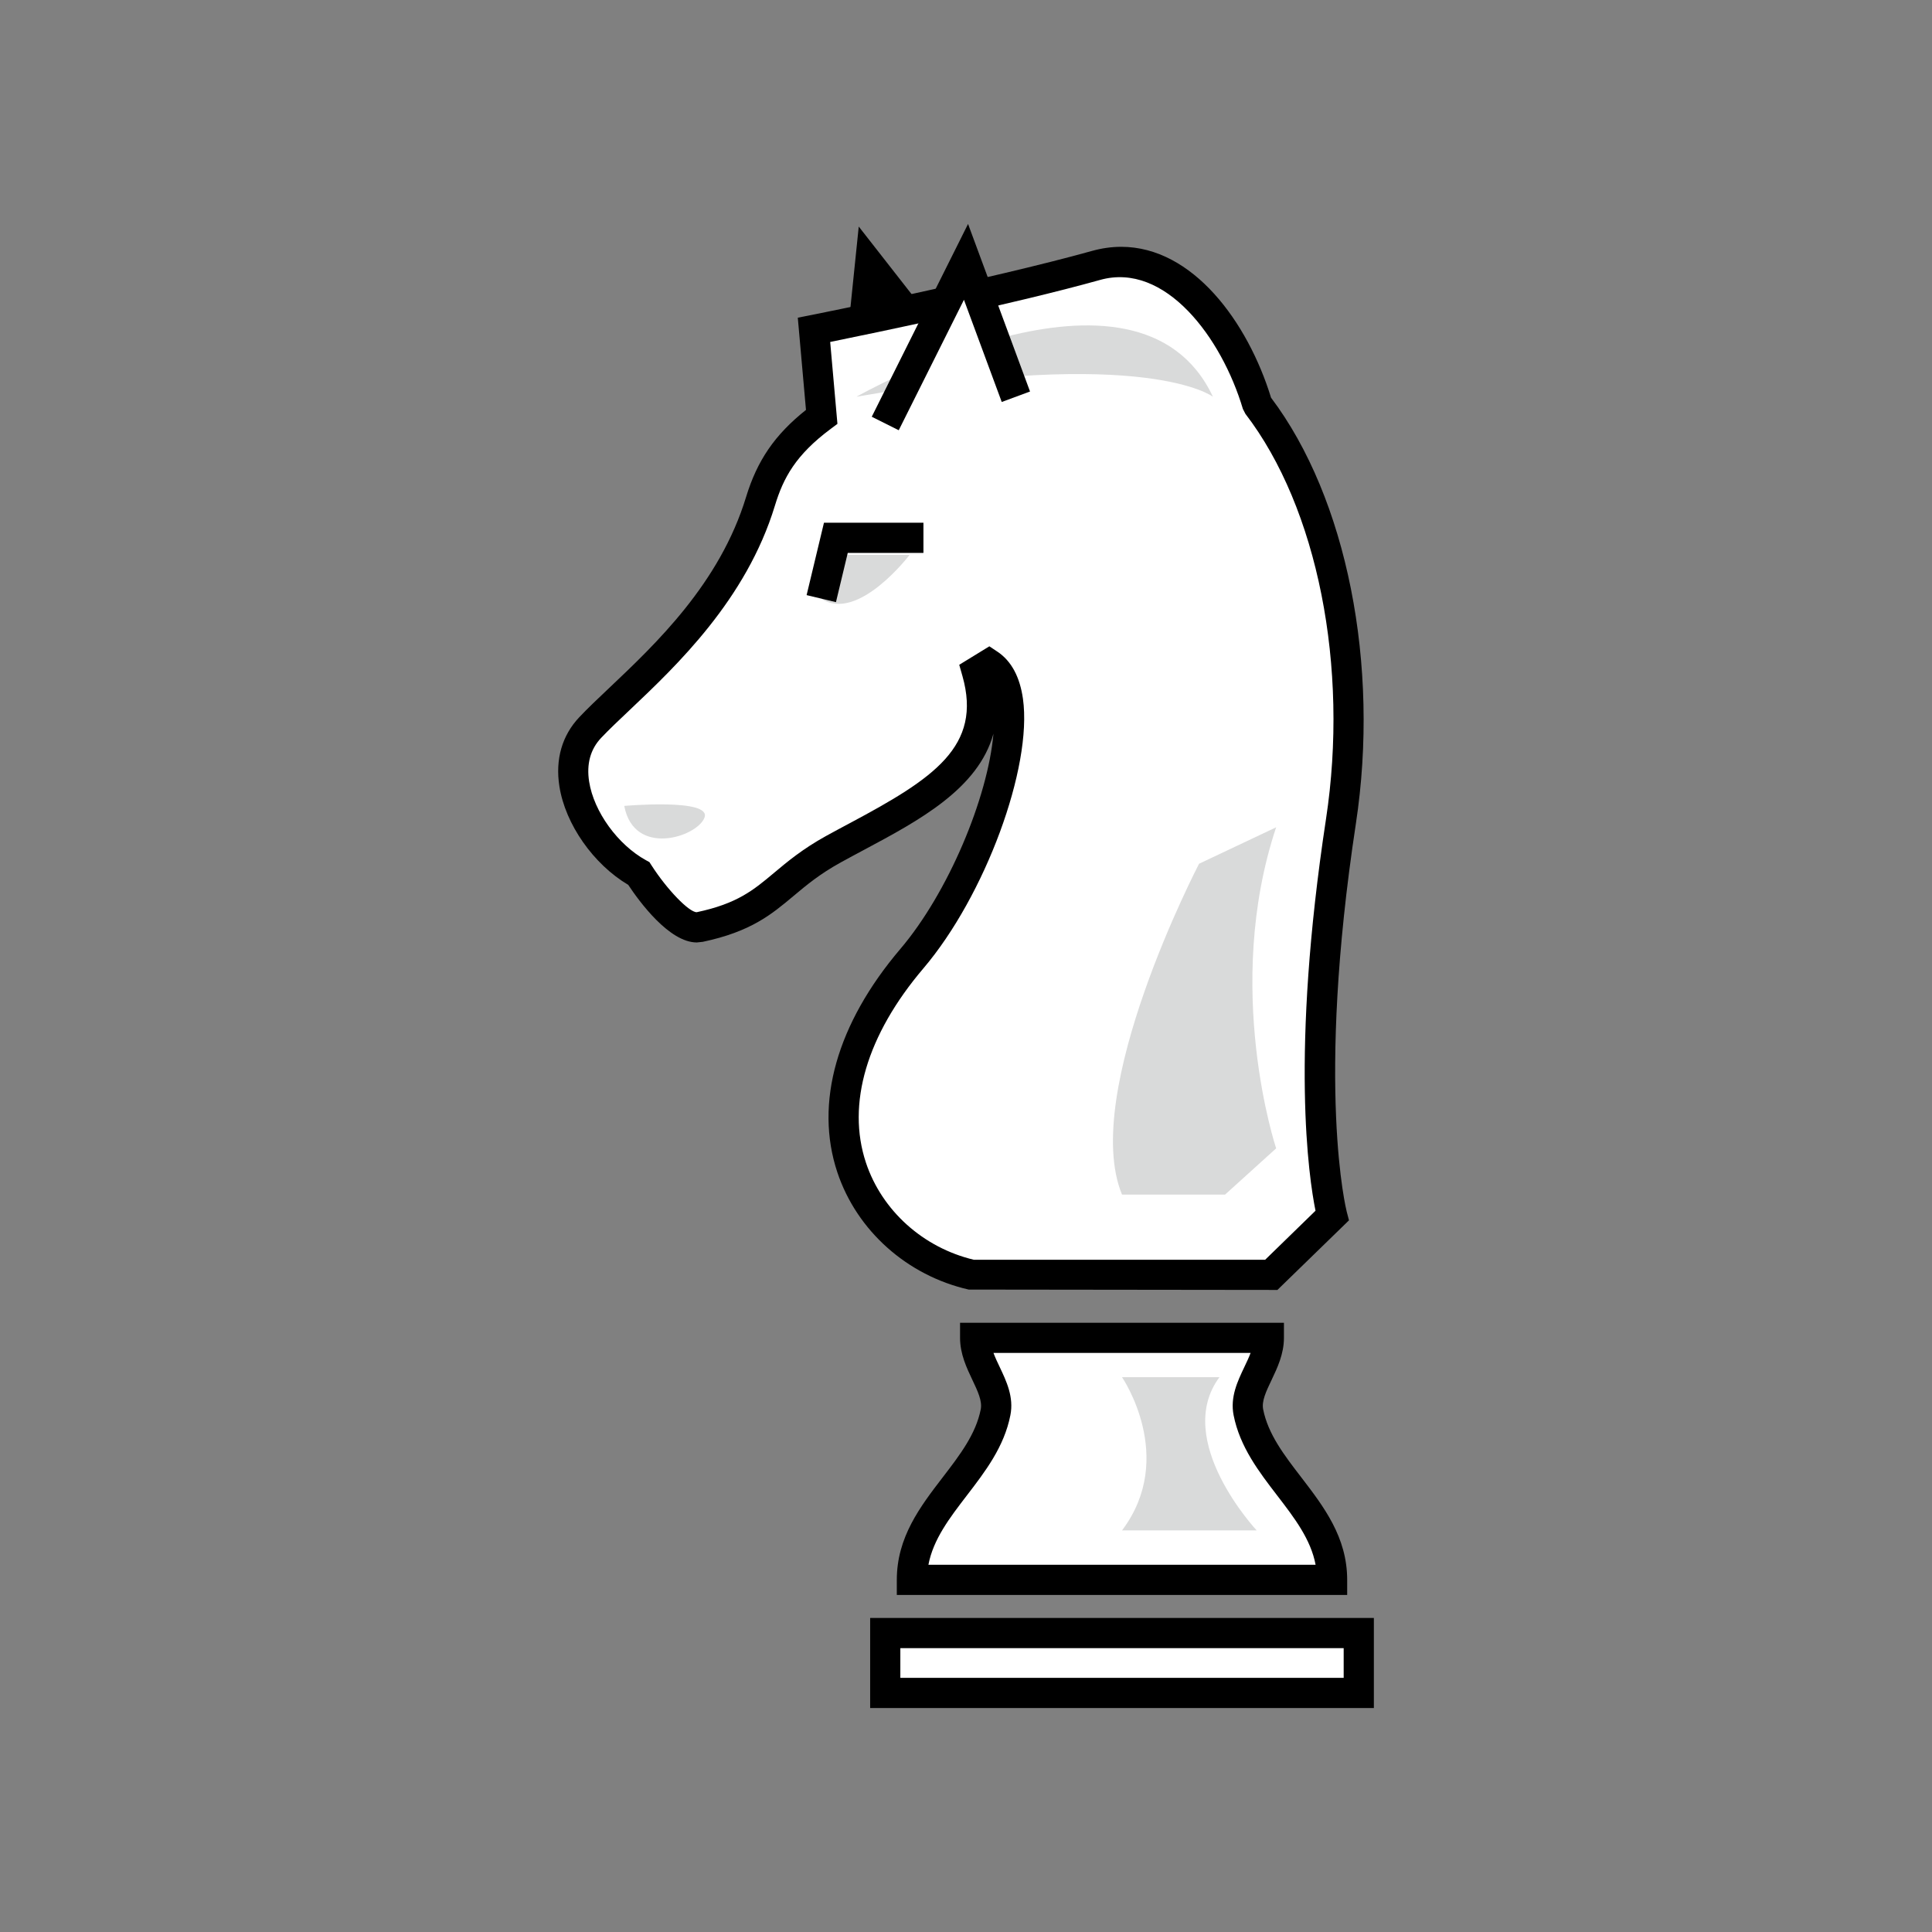 <svg width="64" height="64" viewBox="0 0 64 64" preserveAspectRatio="none" xmlns="http://www.w3.org/2000/svg" xmlns:xlink="http://www.w3.org/1999/xlink"><rect x="0" y="0" width="64" height="64" fill="#808080" stroke="none"/><g><g><polyline points="32.093,12.981 28.817,8.791 28.173,15.076" fill="#fff"/><polygon points="28.67,15.127 27.675,15.025 28.447,7.505 32.487,12.673 31.699,13.29 29.188,10.077"/></g><g><g><rect x="29.325" y="54.097" width="15.686" height="1.984" fill="#fff"/><path d="M45.511,56.581H28.825v-2.984h16.686V56.581z M29.825,55.581h14.686v-0.984 H29.825V55.581z"/></g><g><path d="M41.354,46.784c-0.163-0.823,0.679-1.564,0.679-2.467 c-1.893,0-7.82,0-9.729,0c0,0.902,0.84,1.644,0.676,2.467 c-0.407,2.067-2.771,3.281-2.771,5.551c2.707,0,11.187,0,13.92,0 C44.128,50.065,41.763,48.852,41.354,46.784z" fill="#fff"/><path d="M44.628,52.835H29.708v-0.5c0-1.415,0.775-2.425,1.524-3.401 c0.563-0.734,1.095-1.428,1.256-2.246c0.055-0.276-0.097-0.598-0.274-0.971 c-0.192-0.405-0.411-0.864-0.411-1.399v-0.5h10.729v0.5 c0,0.535-0.219,0.995-0.412,1.401c-0.178,0.372-0.331,0.693-0.276,0.969 c0.162,0.818,0.694,1.512,1.258,2.245c0.75,0.978,1.525,1.987,1.525,3.402 V52.835z M30.755,51.835h12.826c-0.159-0.845-0.702-1.552-1.271-2.293 c-0.609-0.793-1.238-1.613-1.445-2.661c-0.119-0.6,0.132-1.127,0.354-1.593 c0.077-0.161,0.151-0.317,0.209-0.471H32.91 c0.057,0.153,0.131,0.31,0.208,0.471c0.221,0.466,0.472,0.993,0.352,1.594 c-0.206,1.047-0.835,1.867-1.444,2.66 C31.457,50.283,30.915,50.991,30.755,51.835z"/></g><path d="M37.168,50.697h4.462c0,0-2.791-2.981-1.234-5.076h-3.228 C37.168,45.621,38.992,48.279,37.168,50.697z" fill="#d9dada"/></g><g><path d="M44.419,27.21c0.852-5.595-0.518-10.878-2.768-13.807 c-0.73-2.457-2.708-5.347-5.34-4.613c-3.465,0.967-9.348,2.135-9.348,2.135 l0.255,2.881c-1.191,0.889-1.696,1.709-2.028,2.8 c-1.128,3.707-4.272,6.044-5.641,7.494c-1.37,1.451,0,3.949,1.612,4.835 c0,0,1.24,1.936,2.014,1.772c2.376-0.501,2.48-1.501,4.432-2.578 c2.598-1.433,5.67-2.659,4.754-5.875c0.055-0.033,0.17-0.103,0.403-0.249 c1.692,1.128-0.1,6.858-2.558,9.75c-4.453,5.237-1.552,9.669,1.994,10.475 h9.912l2.015-1.961C44.128,40.271,43.046,36.235,44.419,27.21z" fill="#fff"/><path d="M42.316,42.731L32.091,42.719c-2.042-0.464-3.709-1.952-4.353-3.885 c-0.763-2.291-0.021-4.92,2.089-7.401c1.581-1.859,2.896-5,3.082-7.128 c-0.505,1.829-2.478,2.881-4.271,3.839c-0.264,0.141-0.528,0.282-0.787,0.425 c-0.699,0.385-1.142,0.757-1.57,1.116c-0.722,0.605-1.404,1.177-3,1.514 l-0.199,0.021c-0.911,0-1.899-1.347-2.271-1.908 c-1.154-0.684-2.083-2.007-2.28-3.262c-0.141-0.894,0.087-1.686,0.658-2.291 c0.271-0.288,0.611-0.61,0.992-0.97c1.546-1.463,3.664-3.467,4.534-6.326 c0.369-1.21,0.951-2.062,1.984-2.884l-0.271-3.055l0.44-0.087 c0.059-0.012,5.904-1.176,9.31-2.126c0.32-0.089,0.645-0.135,0.963-0.135 c2.375,0,4.195,2.496,4.964,4.998c2.508,3.324,3.61,8.85,2.81,14.113 c-1.336,8.781-0.312,12.817-0.302,12.856l0.074,0.282L42.316,42.731z M32.259,41.731 h9.651l1.668-1.624c-0.221-1.087-0.838-5.186,0.347-12.972 c0.768-5.046-0.28-10.316-2.67-13.427l-0.083-0.162 c-0.702-2.361-2.574-4.875-4.726-4.274c-2.894,0.808-7.51,1.764-8.945,2.056 l0.24,2.713l-0.224,0.167c-1.157,0.863-1.565,1.614-1.848,2.545 c-0.948,3.112-3.268,5.308-4.803,6.761c-0.365,0.345-0.692,0.654-0.953,0.93 c-0.355,0.376-0.489,0.864-0.397,1.449c0.156,0.994,0.949,2.09,1.886,2.605 l0.111,0.061l0.069,0.107c0.512,0.798,1.24,1.552,1.497,1.552 c1.345-0.284,1.88-0.732,2.558-1.3c0.443-0.372,0.946-0.793,1.729-1.226 c0.263-0.145,0.531-0.288,0.799-0.431c2.756-1.471,4.381-2.533,3.716-4.87 l-0.105-0.369l0.998-0.612l0.269,0.179c0.457,0.305,0.741,0.831,0.844,1.561 c0.317,2.269-1.255,6.525-3.299,8.929c-1.875,2.205-2.55,4.491-1.902,6.438 C29.215,40.104,30.581,41.331,32.259,41.731z"/></g><path d="M40.18,13.143c0,0-2.183-1.692-11.809,0 C28.371,13.143,37.683,7.825,40.18,13.143z" fill="#d9dada"/><g><polyline points="29.325,14.029 32,8.675 33.652,13.143" fill="#fff"/><polygon points="29.772,14.252 28.878,13.805 32.068,7.419 34.121,12.969 33.184,13.316 31.932,9.931"/></g><path d="M37.168,39.572h3.414l1.692-1.531c0,0-1.772-5.317,0-10.636 l-2.554,1.208C39.721,28.614,35.769,36.188,37.168,39.572z" fill="#d9dada"/><path d="M20.679,26.697c0,0,2.901-0.259,2.659,0.386 S21.001,28.406,20.679,26.697z" fill="#d9dada"/><path d="M27.206,19.831l0.645-1.451h2.282 C30.133,18.38,28.415,20.636,27.206,19.831z" fill="#d9dada"/><polygon points="27.692,19.947 26.72,19.714 27.295,17.316 30.59,17.316 30.59,18.316 28.083,18.316"/></g></svg>